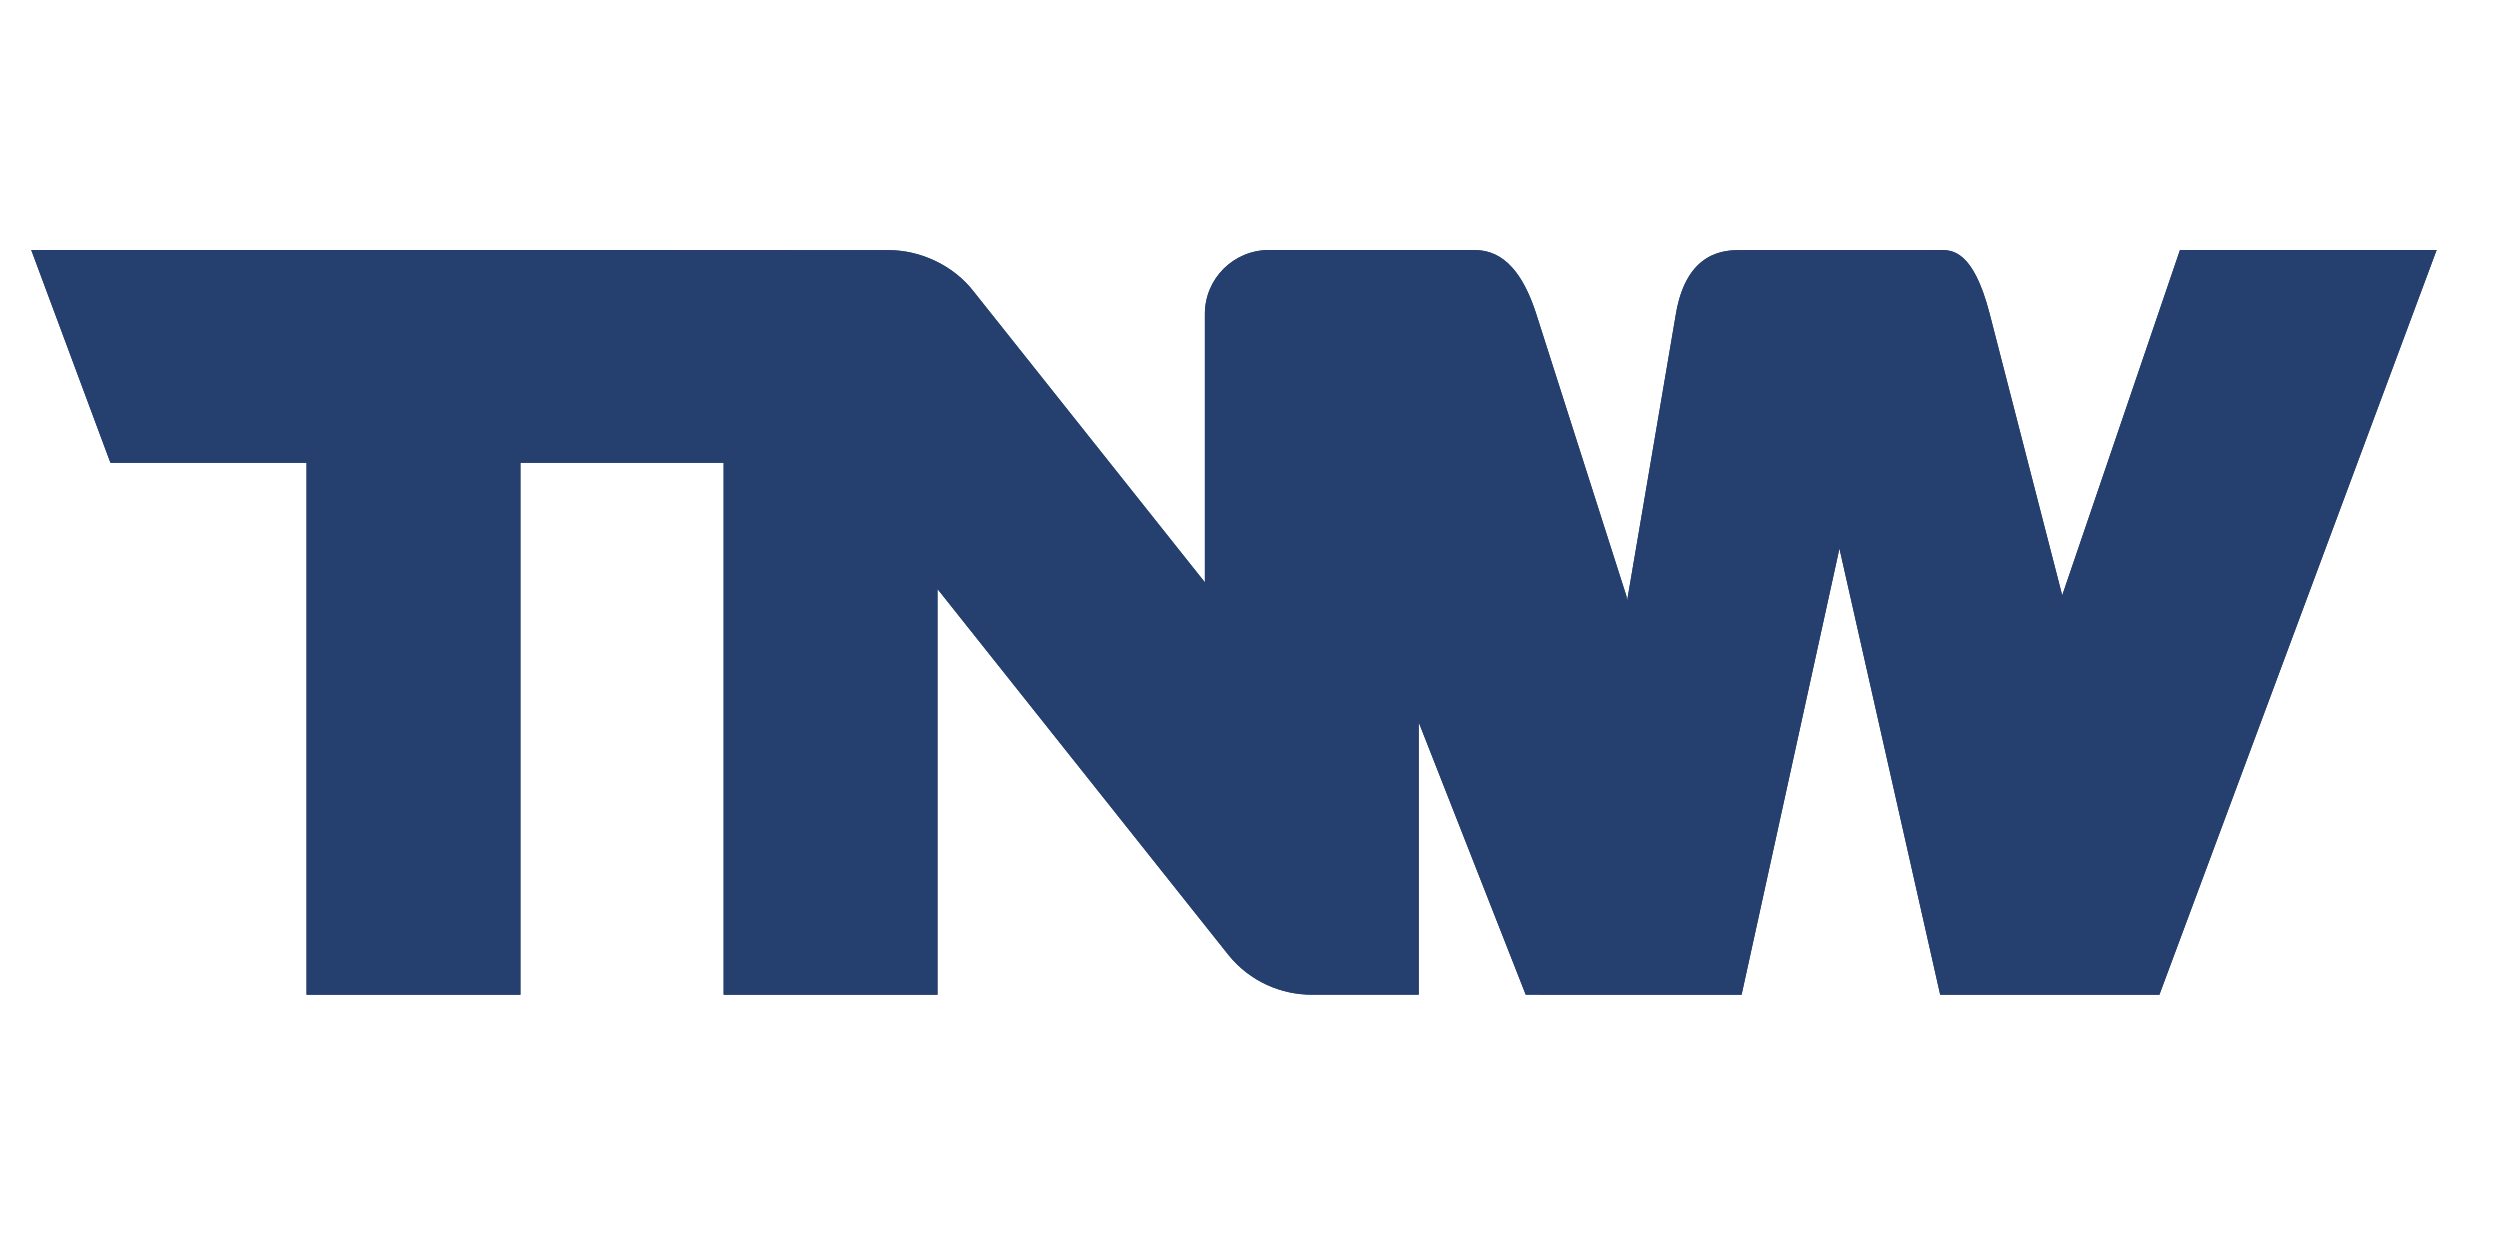 <?xml version="1.0" encoding="UTF-8"?>
<svg width="80px" height="40px" viewBox="0 0 80 40" version="1.1" xmlns="http://www.w3.org/2000/svg" xmlns:xlink="http://www.w3.org/1999/xlink">
    <!-- Generator: Sketch 49.3 (51167) - http://www.bohemiancoding.com/sketch -->
    <title>Logotypes/logo-tnw-dark</title>
    <desc>Created with Sketch.</desc>
    <defs>
        <path d="M47.084,8.001 C47.114,8 47.13,8 47.13,8 C47.665,8 48.549,8.135 49.165,10.062 L52.047,19.079 L52.066,19.233 L53.629,10.043 C53.976,8.001 55.235,8.003 55.711,8.003 L62.005,8.001 C62.054,8 62.081,8 62.081,8 C62.466,8 63.143,8 63.67,10.043 L65.991,19.051 L69.759,8.001 L77.972,8.001 L69.101,31.831 L62.086,31.831 L58.862,17.553 L55.731,31.831 L49.923,31.831 L48.823,31.83 L45.4,23.116 L45.4,31.83 L42.002,31.83 C40.996,31.837 39.996,31.404 39.315,30.564 L30,18.848 L30,31.831 L23.156,31.831 L23.156,14.809 L16.654,14.809 L16.654,31.831 L9.809,31.831 L9.809,14.809 L3.534,14.809 L1,8.001 L21.445,8.001 C21.462,8.001 21.479,8.001 21.496,8.001 L28.448,8.005 C29.422,8.005 30.502,8.468 31.174,9.35 L38.556,18.635 L38.556,10.043 C38.556,8.915 39.476,8 40.609,8 L47.13,8 C47.114,8 47.099,8 47.084,8.001 Z" id="path-1"></path>
    </defs>
    <g id="Logotypes/logo-tnw" stroke="none" stroke-width="1" fill="none" fill-rule="evenodd">
        <g id="logo" fill-rule="nonzero">
            <use fill="#2B446B" fill-rule="evenodd" xlink:href="#path-1"></use>
            <use fill="#253F6F" fill-rule="evenodd" xlink:href="#path-1"></use>
        </g>
    </g>
</svg>